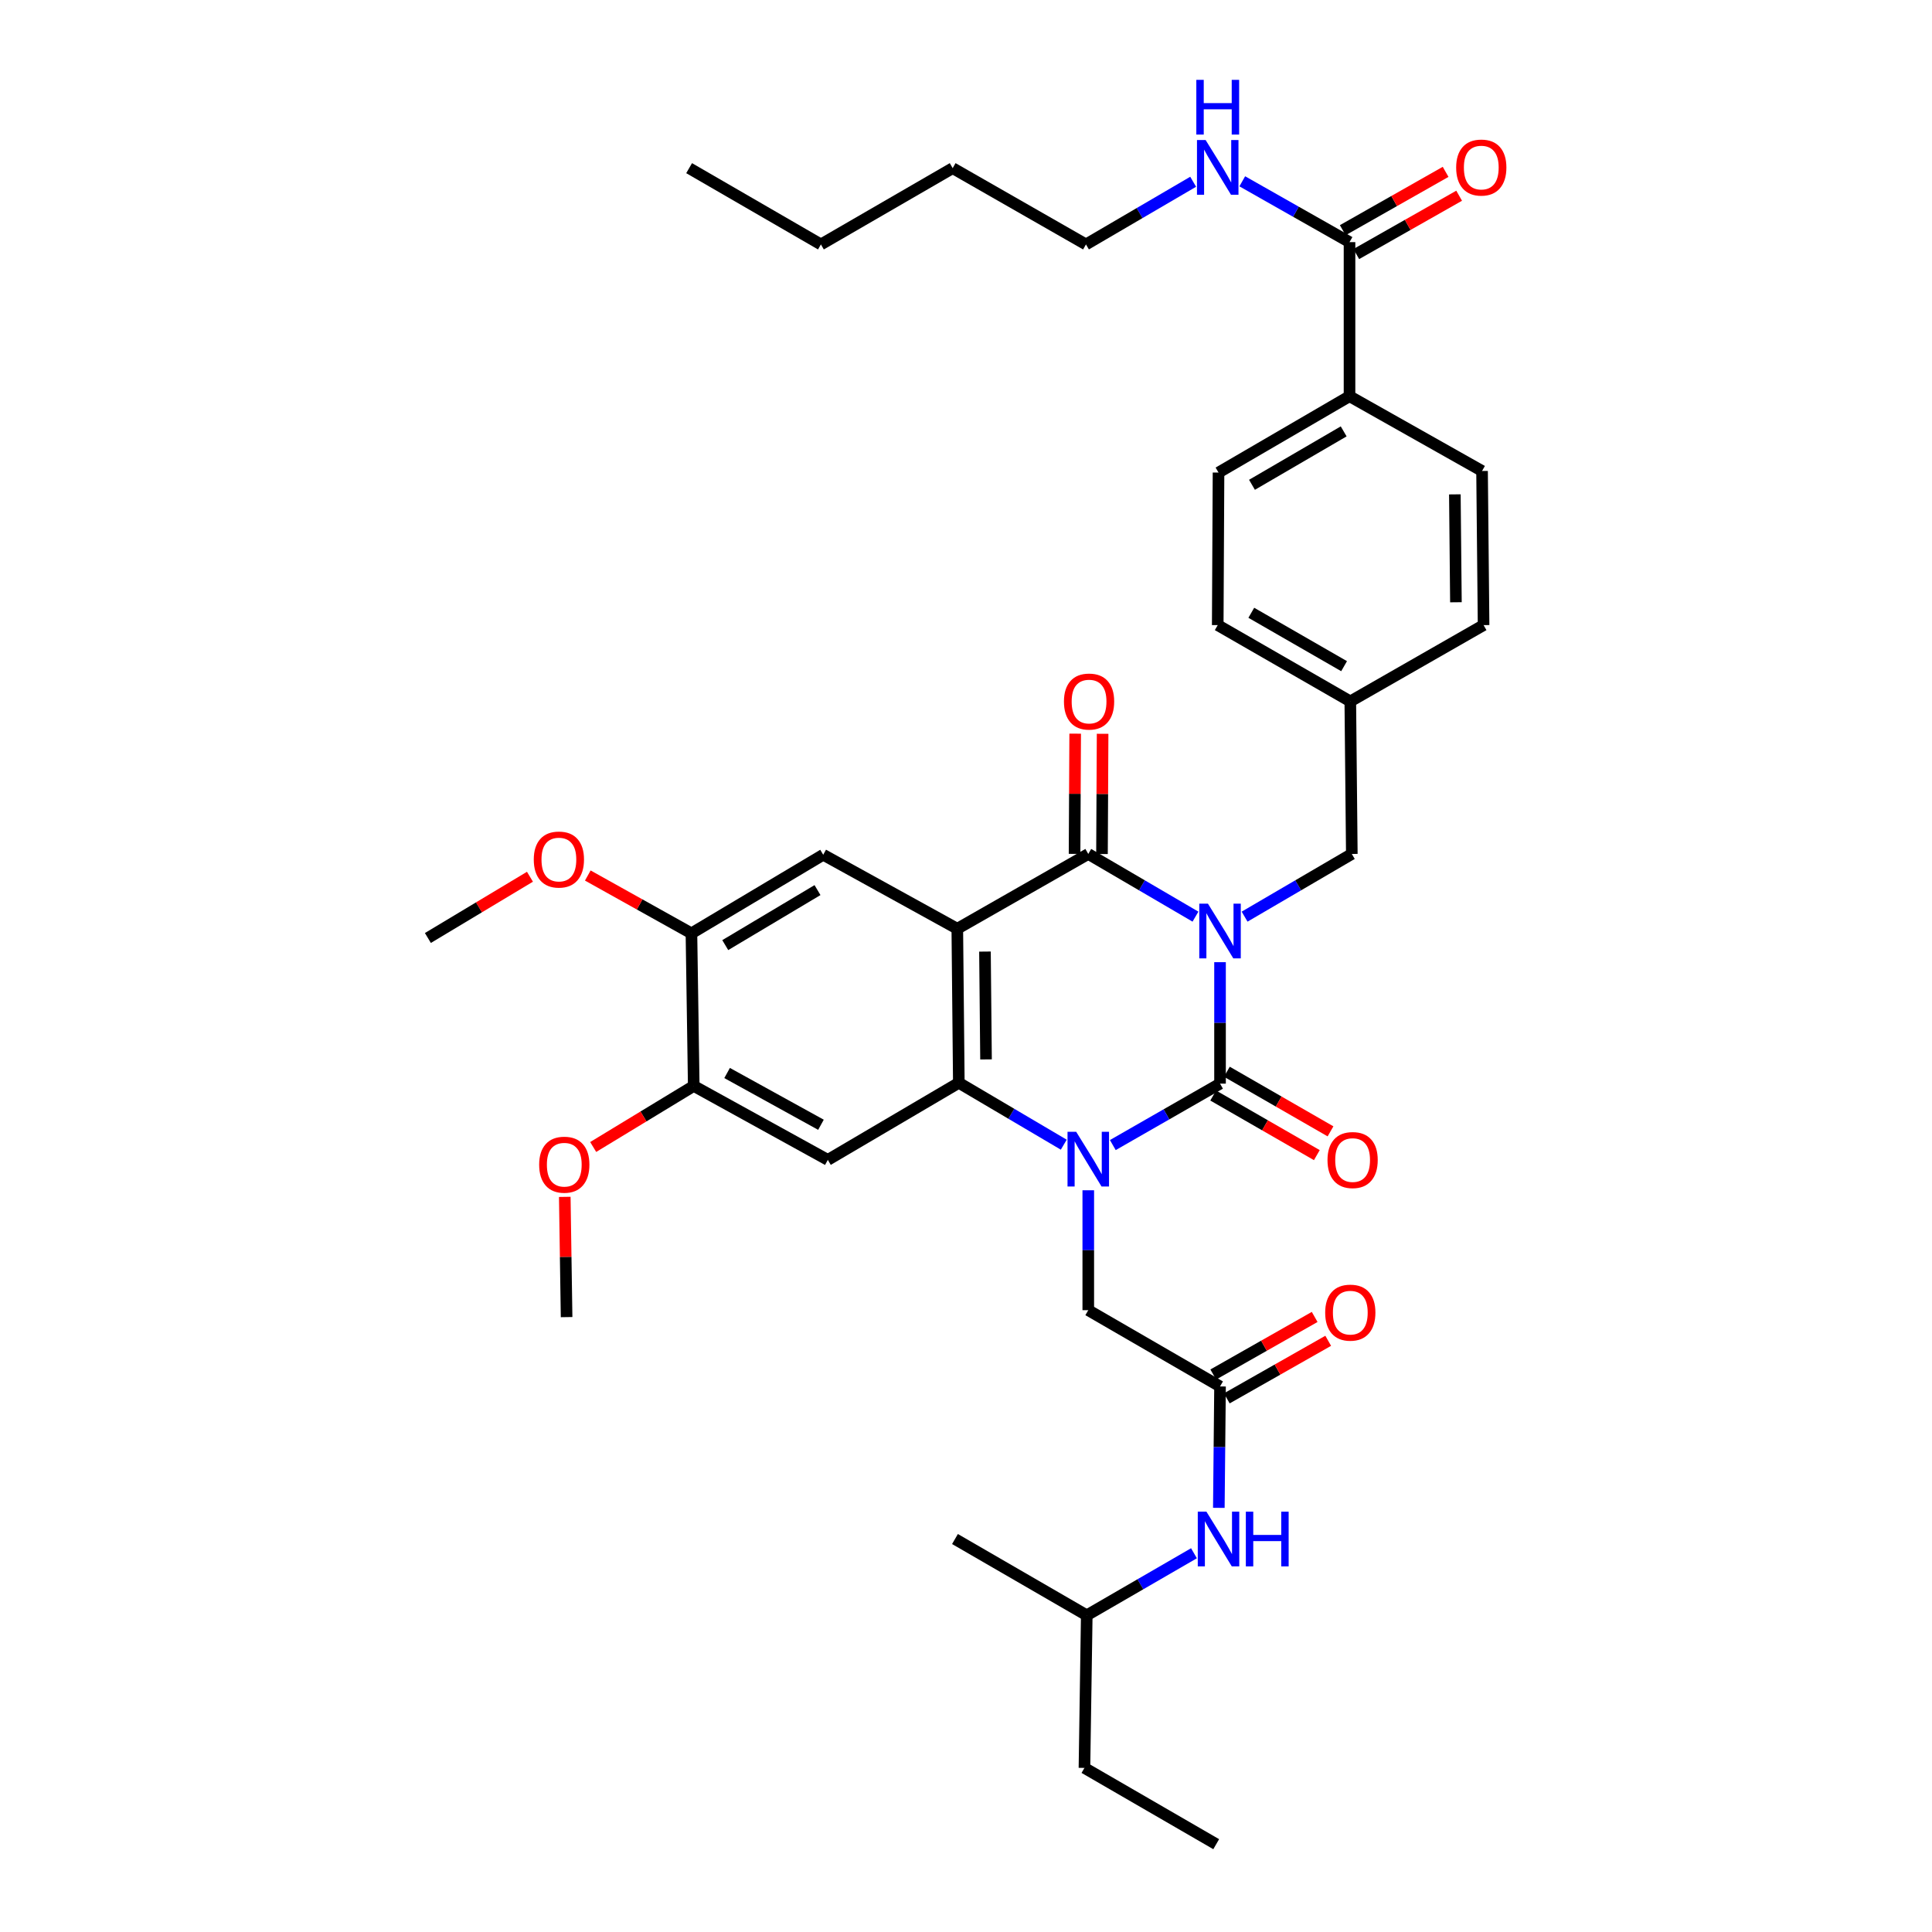 <?xml version='1.0' encoding='iso-8859-1'?>
<svg version='1.1' baseProfile='full'
              xmlns='http://www.w3.org/2000/svg'
                      xmlns:rdkit='http://www.rdkit.org/xml'
                      xmlns:xlink='http://www.w3.org/1999/xlink'
                  xml:space='preserve'
width='1000px' height='1000px' viewBox='0 0 1000 1000'>
<!-- END OF HEADER -->
<rect style='opacity:1.0;fill:#FFFFFF;stroke:none' width='1000' height='1000' x='0' y='0'> </rect>
<path class='bond-0' d='M 631.486,498.024 L 631.486,529.455' style='fill:none;fill-rule:evenodd;stroke:#0000FF;stroke-width:6px;stroke-linecap:butt;stroke-linejoin:miter;stroke-opacity:1' />
<path class='bond-0' d='M 631.486,529.455 L 631.486,560.886' style='fill:none;fill-rule:evenodd;stroke:#000000;stroke-width:6px;stroke-linecap:butt;stroke-linejoin:miter;stroke-opacity:1' />
<path class='bond-3' d='M 618.771,474.453 L 591.029,458.23' style='fill:none;fill-rule:evenodd;stroke:#0000FF;stroke-width:6px;stroke-linecap:butt;stroke-linejoin:miter;stroke-opacity:1' />
<path class='bond-3' d='M 591.029,458.23 L 563.288,442.008' style='fill:none;fill-rule:evenodd;stroke:#000000;stroke-width:6px;stroke-linecap:butt;stroke-linejoin:miter;stroke-opacity:1' />
<path class='bond-8' d='M 644.202,474.455 L 671.951,458.231' style='fill:none;fill-rule:evenodd;stroke:#0000FF;stroke-width:6px;stroke-linecap:butt;stroke-linejoin:miter;stroke-opacity:1' />
<path class='bond-8' d='M 671.951,458.231 L 699.7,442.008' style='fill:none;fill-rule:evenodd;stroke:#000000;stroke-width:6px;stroke-linecap:butt;stroke-linejoin:miter;stroke-opacity:1' />
<path class='bond-1' d='M 631.486,560.886 L 603.74,576.787' style='fill:none;fill-rule:evenodd;stroke:#000000;stroke-width:6px;stroke-linecap:butt;stroke-linejoin:miter;stroke-opacity:1' />
<path class='bond-1' d='M 603.74,576.787 L 575.993,592.689' style='fill:none;fill-rule:evenodd;stroke:#0000FF;stroke-width:6px;stroke-linecap:butt;stroke-linejoin:miter;stroke-opacity:1' />
<path class='bond-13' d='M 627.947,567.04 L 654.769,582.467' style='fill:none;fill-rule:evenodd;stroke:#000000;stroke-width:6px;stroke-linecap:butt;stroke-linejoin:miter;stroke-opacity:1' />
<path class='bond-13' d='M 654.769,582.467 L 681.592,597.895' style='fill:none;fill-rule:evenodd;stroke:#FF0000;stroke-width:6px;stroke-linecap:butt;stroke-linejoin:miter;stroke-opacity:1' />
<path class='bond-13' d='M 635.026,554.732 L 661.848,570.16' style='fill:none;fill-rule:evenodd;stroke:#000000;stroke-width:6px;stroke-linecap:butt;stroke-linejoin:miter;stroke-opacity:1' />
<path class='bond-13' d='M 661.848,570.16 L 688.671,585.587' style='fill:none;fill-rule:evenodd;stroke:#FF0000;stroke-width:6px;stroke-linecap:butt;stroke-linejoin:miter;stroke-opacity:1' />
<path class='bond-7' d='M 563.288,616.085 L 563.288,647.116' style='fill:none;fill-rule:evenodd;stroke:#0000FF;stroke-width:6px;stroke-linecap:butt;stroke-linejoin:miter;stroke-opacity:1' />
<path class='bond-7' d='M 563.288,647.116 L 563.288,678.147' style='fill:none;fill-rule:evenodd;stroke:#000000;stroke-width:6px;stroke-linecap:butt;stroke-linejoin:miter;stroke-opacity:1' />
<path class='bond-37' d='M 550.603,592.49 L 523.446,576.475' style='fill:none;fill-rule:evenodd;stroke:#0000FF;stroke-width:6px;stroke-linecap:butt;stroke-linejoin:miter;stroke-opacity:1' />
<path class='bond-37' d='M 523.446,576.475 L 496.288,560.46' style='fill:none;fill-rule:evenodd;stroke:#000000;stroke-width:6px;stroke-linecap:butt;stroke-linejoin:miter;stroke-opacity:1' />
<path class='bond-2' d='M 495.499,480.713 L 563.288,442.008' style='fill:none;fill-rule:evenodd;stroke:#000000;stroke-width:6px;stroke-linecap:butt;stroke-linejoin:miter;stroke-opacity:1' />
<path class='bond-4' d='M 495.499,480.713 L 496.288,560.46' style='fill:none;fill-rule:evenodd;stroke:#000000;stroke-width:6px;stroke-linecap:butt;stroke-linejoin:miter;stroke-opacity:1' />
<path class='bond-4' d='M 509.815,492.535 L 510.367,548.357' style='fill:none;fill-rule:evenodd;stroke:#000000;stroke-width:6px;stroke-linecap:butt;stroke-linejoin:miter;stroke-opacity:1' />
<path class='bond-6' d='M 495.499,480.713 L 426.094,442.418' style='fill:none;fill-rule:evenodd;stroke:#000000;stroke-width:6px;stroke-linecap:butt;stroke-linejoin:miter;stroke-opacity:1' />
<path class='bond-14' d='M 570.387,442.045 L 570.548,410.929' style='fill:none;fill-rule:evenodd;stroke:#000000;stroke-width:6px;stroke-linecap:butt;stroke-linejoin:miter;stroke-opacity:1' />
<path class='bond-14' d='M 570.548,410.929 L 570.71,379.813' style='fill:none;fill-rule:evenodd;stroke:#FF0000;stroke-width:6px;stroke-linecap:butt;stroke-linejoin:miter;stroke-opacity:1' />
<path class='bond-14' d='M 556.189,441.971 L 556.35,410.855' style='fill:none;fill-rule:evenodd;stroke:#000000;stroke-width:6px;stroke-linecap:butt;stroke-linejoin:miter;stroke-opacity:1' />
<path class='bond-14' d='M 556.35,410.855 L 556.512,379.74' style='fill:none;fill-rule:evenodd;stroke:#FF0000;stroke-width:6px;stroke-linecap:butt;stroke-linejoin:miter;stroke-opacity:1' />
<path class='bond-5' d='M 496.288,560.46 L 428.484,600.357' style='fill:none;fill-rule:evenodd;stroke:#000000;stroke-width:6px;stroke-linecap:butt;stroke-linejoin:miter;stroke-opacity:1' />
<path class='bond-39' d='M 428.484,600.357 L 359.079,562.077' style='fill:none;fill-rule:evenodd;stroke:#000000;stroke-width:6px;stroke-linecap:butt;stroke-linejoin:miter;stroke-opacity:1' />
<path class='bond-39' d='M 424.93,582.182 L 376.347,555.386' style='fill:none;fill-rule:evenodd;stroke:#000000;stroke-width:6px;stroke-linecap:butt;stroke-linejoin:miter;stroke-opacity:1' />
<path class='bond-12' d='M 426.094,442.418 L 357.888,483.096' style='fill:none;fill-rule:evenodd;stroke:#000000;stroke-width:6px;stroke-linecap:butt;stroke-linejoin:miter;stroke-opacity:1' />
<path class='bond-12' d='M 423.136,460.714 L 375.391,489.188' style='fill:none;fill-rule:evenodd;stroke:#000000;stroke-width:6px;stroke-linecap:butt;stroke-linejoin:miter;stroke-opacity:1' />
<path class='bond-9' d='M 563.288,678.147 L 631.486,717.618' style='fill:none;fill-rule:evenodd;stroke:#000000;stroke-width:6px;stroke-linecap:butt;stroke-linejoin:miter;stroke-opacity:1' />
<path class='bond-22' d='M 699.7,442.008 L 698.912,363.042' style='fill:none;fill-rule:evenodd;stroke:#000000;stroke-width:6px;stroke-linecap:butt;stroke-linejoin:miter;stroke-opacity:1' />
<path class='bond-16' d='M 631.486,717.618 L 631.176,749.041' style='fill:none;fill-rule:evenodd;stroke:#000000;stroke-width:6px;stroke-linecap:butt;stroke-linejoin:miter;stroke-opacity:1' />
<path class='bond-16' d='M 631.176,749.041 L 630.865,780.464' style='fill:none;fill-rule:evenodd;stroke:#0000FF;stroke-width:6px;stroke-linecap:butt;stroke-linejoin:miter;stroke-opacity:1' />
<path class='bond-18' d='M 634.991,723.791 L 661.235,708.892' style='fill:none;fill-rule:evenodd;stroke:#000000;stroke-width:6px;stroke-linecap:butt;stroke-linejoin:miter;stroke-opacity:1' />
<path class='bond-18' d='M 661.235,708.892 L 687.478,693.992' style='fill:none;fill-rule:evenodd;stroke:#FF0000;stroke-width:6px;stroke-linecap:butt;stroke-linejoin:miter;stroke-opacity:1' />
<path class='bond-18' d='M 627.981,711.444 L 654.225,696.545' style='fill:none;fill-rule:evenodd;stroke:#000000;stroke-width:6px;stroke-linecap:butt;stroke-linejoin:miter;stroke-opacity:1' />
<path class='bond-18' d='M 654.225,696.545 L 680.468,681.645' style='fill:none;fill-rule:evenodd;stroke:#FF0000;stroke-width:6px;stroke-linecap:butt;stroke-linejoin:miter;stroke-opacity:1' />
<path class='bond-10' d='M 359.079,562.077 L 357.888,483.096' style='fill:none;fill-rule:evenodd;stroke:#000000;stroke-width:6px;stroke-linecap:butt;stroke-linejoin:miter;stroke-opacity:1' />
<path class='bond-23' d='M 359.079,562.077 L 333.055,577.878' style='fill:none;fill-rule:evenodd;stroke:#000000;stroke-width:6px;stroke-linecap:butt;stroke-linejoin:miter;stroke-opacity:1' />
<path class='bond-23' d='M 333.055,577.878 L 307.031,593.679' style='fill:none;fill-rule:evenodd;stroke:#FF0000;stroke-width:6px;stroke-linecap:butt;stroke-linejoin:miter;stroke-opacity:1' />
<path class='bond-11' d='M 698.509,125.326 L 698.509,205.088' style='fill:none;fill-rule:evenodd;stroke:#000000;stroke-width:6px;stroke-linecap:butt;stroke-linejoin:miter;stroke-opacity:1' />
<path class='bond-17' d='M 702.012,131.501 L 728.631,116.402' style='fill:none;fill-rule:evenodd;stroke:#000000;stroke-width:6px;stroke-linecap:butt;stroke-linejoin:miter;stroke-opacity:1' />
<path class='bond-17' d='M 728.631,116.402 L 755.25,101.304' style='fill:none;fill-rule:evenodd;stroke:#FF0000;stroke-width:6px;stroke-linecap:butt;stroke-linejoin:miter;stroke-opacity:1' />
<path class='bond-17' d='M 695.007,119.151 L 721.626,104.052' style='fill:none;fill-rule:evenodd;stroke:#000000;stroke-width:6px;stroke-linecap:butt;stroke-linejoin:miter;stroke-opacity:1' />
<path class='bond-17' d='M 721.626,104.052 L 748.245,88.954' style='fill:none;fill-rule:evenodd;stroke:#FF0000;stroke-width:6px;stroke-linecap:butt;stroke-linejoin:miter;stroke-opacity:1' />
<path class='bond-19' d='M 698.509,125.326 L 670.753,109.586' style='fill:none;fill-rule:evenodd;stroke:#000000;stroke-width:6px;stroke-linecap:butt;stroke-linejoin:miter;stroke-opacity:1' />
<path class='bond-19' d='M 670.753,109.586 L 642.996,93.846' style='fill:none;fill-rule:evenodd;stroke:#0000FF;stroke-width:6px;stroke-linecap:butt;stroke-linejoin:miter;stroke-opacity:1' />
<path class='bond-24' d='M 357.888,483.096 L 331.065,468.13' style='fill:none;fill-rule:evenodd;stroke:#000000;stroke-width:6px;stroke-linecap:butt;stroke-linejoin:miter;stroke-opacity:1' />
<path class='bond-24' d='M 331.065,468.13 L 304.243,453.165' style='fill:none;fill-rule:evenodd;stroke:#FF0000;stroke-width:6px;stroke-linecap:butt;stroke-linejoin:miter;stroke-opacity:1' />
<path class='bond-15' d='M 698.509,205.088 L 630.705,244.59' style='fill:none;fill-rule:evenodd;stroke:#000000;stroke-width:6px;stroke-linecap:butt;stroke-linejoin:miter;stroke-opacity:1' />
<path class='bond-15' d='M 695.486,223.281 L 648.023,250.933' style='fill:none;fill-rule:evenodd;stroke:#000000;stroke-width:6px;stroke-linecap:butt;stroke-linejoin:miter;stroke-opacity:1' />
<path class='bond-38' d='M 698.509,205.088 L 767.11,243.778' style='fill:none;fill-rule:evenodd;stroke:#000000;stroke-width:6px;stroke-linecap:butt;stroke-linejoin:miter;stroke-opacity:1' />
<path class='bond-27' d='M 617.995,803.958 L 590.251,820.022' style='fill:none;fill-rule:evenodd;stroke:#0000FF;stroke-width:6px;stroke-linecap:butt;stroke-linejoin:miter;stroke-opacity:1' />
<path class='bond-27' d='M 590.251,820.022 L 562.507,836.085' style='fill:none;fill-rule:evenodd;stroke:#000000;stroke-width:6px;stroke-linecap:butt;stroke-linejoin:miter;stroke-opacity:1' />
<path class='bond-28' d='M 617.58,94.078 L 589.838,110.297' style='fill:none;fill-rule:evenodd;stroke:#0000FF;stroke-width:6px;stroke-linecap:butt;stroke-linejoin:miter;stroke-opacity:1' />
<path class='bond-28' d='M 589.838,110.297 L 562.097,126.517' style='fill:none;fill-rule:evenodd;stroke:#000000;stroke-width:6px;stroke-linecap:butt;stroke-linejoin:miter;stroke-opacity:1' />
<path class='bond-20' d='M 767.11,243.778 L 767.899,323.556' style='fill:none;fill-rule:evenodd;stroke:#000000;stroke-width:6px;stroke-linecap:butt;stroke-linejoin:miter;stroke-opacity:1' />
<path class='bond-20' d='M 753.031,255.885 L 753.583,311.729' style='fill:none;fill-rule:evenodd;stroke:#000000;stroke-width:6px;stroke-linecap:butt;stroke-linejoin:miter;stroke-opacity:1' />
<path class='bond-21' d='M 630.705,244.59 L 630.295,323.556' style='fill:none;fill-rule:evenodd;stroke:#000000;stroke-width:6px;stroke-linecap:butt;stroke-linejoin:miter;stroke-opacity:1' />
<path class='bond-25' d='M 698.912,363.042 L 767.899,323.556' style='fill:none;fill-rule:evenodd;stroke:#000000;stroke-width:6px;stroke-linecap:butt;stroke-linejoin:miter;stroke-opacity:1' />
<path class='bond-26' d='M 698.912,363.042 L 630.295,323.556' style='fill:none;fill-rule:evenodd;stroke:#000000;stroke-width:6px;stroke-linecap:butt;stroke-linejoin:miter;stroke-opacity:1' />
<path class='bond-26' d='M 695.701,344.813 L 647.669,317.173' style='fill:none;fill-rule:evenodd;stroke:#000000;stroke-width:6px;stroke-linecap:butt;stroke-linejoin:miter;stroke-opacity:1' />
<path class='bond-30' d='M 292.325,619.497 L 292.798,650.616' style='fill:none;fill-rule:evenodd;stroke:#FF0000;stroke-width:6px;stroke-linecap:butt;stroke-linejoin:miter;stroke-opacity:1' />
<path class='bond-30' d='M 292.798,650.616 L 293.27,681.736' style='fill:none;fill-rule:evenodd;stroke:#000000;stroke-width:6px;stroke-linecap:butt;stroke-linejoin:miter;stroke-opacity:1' />
<path class='bond-29' d='M 274.302,453.803 L 247.889,469.652' style='fill:none;fill-rule:evenodd;stroke:#FF0000;stroke-width:6px;stroke-linecap:butt;stroke-linejoin:miter;stroke-opacity:1' />
<path class='bond-29' d='M 247.889,469.652 L 221.475,485.501' style='fill:none;fill-rule:evenodd;stroke:#000000;stroke-width:6px;stroke-linecap:butt;stroke-linejoin:miter;stroke-opacity:1' />
<path class='bond-31' d='M 562.507,836.085 L 561.308,915.067' style='fill:none;fill-rule:evenodd;stroke:#000000;stroke-width:6px;stroke-linecap:butt;stroke-linejoin:miter;stroke-opacity:1' />
<path class='bond-33' d='M 562.507,836.085 L 494.293,796.599' style='fill:none;fill-rule:evenodd;stroke:#000000;stroke-width:6px;stroke-linecap:butt;stroke-linejoin:miter;stroke-opacity:1' />
<path class='bond-32' d='M 562.097,126.517 L 493.102,87.038' style='fill:none;fill-rule:evenodd;stroke:#000000;stroke-width:6px;stroke-linecap:butt;stroke-linejoin:miter;stroke-opacity:1' />
<path class='bond-35' d='M 561.308,915.067 L 629.506,954.545' style='fill:none;fill-rule:evenodd;stroke:#000000;stroke-width:6px;stroke-linecap:butt;stroke-linejoin:miter;stroke-opacity:1' />
<path class='bond-34' d='M 493.102,87.038 L 424.903,126.517' style='fill:none;fill-rule:evenodd;stroke:#000000;stroke-width:6px;stroke-linecap:butt;stroke-linejoin:miter;stroke-opacity:1' />
<path class='bond-36' d='M 424.903,126.517 L 356.689,87.038' style='fill:none;fill-rule:evenodd;stroke:#000000;stroke-width:6px;stroke-linecap:butt;stroke-linejoin:miter;stroke-opacity:1' />
<path  class='atom-0' d='M 625.226 467.729
L 634.506 482.729
Q 635.426 484.209, 636.906 486.889
Q 638.386 489.569, 638.466 489.729
L 638.466 467.729
L 642.226 467.729
L 642.226 496.049
L 638.346 496.049
L 628.386 479.649
Q 627.226 477.729, 625.986 475.529
Q 624.786 473.329, 624.426 472.649
L 624.426 496.049
L 620.746 496.049
L 620.746 467.729
L 625.226 467.729
' fill='#0000FF'/>
<path  class='atom-2' d='M 557.028 585.81
L 566.308 600.81
Q 567.228 602.29, 568.708 604.97
Q 570.188 607.65, 570.268 607.81
L 570.268 585.81
L 574.028 585.81
L 574.028 614.13
L 570.148 614.13
L 560.188 597.73
Q 559.028 595.81, 557.788 593.61
Q 556.588 591.41, 556.228 590.73
L 556.228 614.13
L 552.548 614.13
L 552.548 585.81
L 557.028 585.81
' fill='#0000FF'/>
<path  class='atom-14' d='M 687.111 600.437
Q 687.111 593.637, 690.471 589.837
Q 693.831 586.037, 700.111 586.037
Q 706.391 586.037, 709.751 589.837
Q 713.111 593.637, 713.111 600.437
Q 713.111 607.317, 709.711 611.237
Q 706.311 615.117, 700.111 615.117
Q 693.871 615.117, 690.471 611.237
Q 687.111 607.357, 687.111 600.437
M 700.111 611.917
Q 704.431 611.917, 706.751 609.037
Q 709.111 606.117, 709.111 600.437
Q 709.111 594.877, 706.751 592.077
Q 704.431 589.237, 700.111 589.237
Q 695.791 589.237, 693.431 592.037
Q 691.111 594.837, 691.111 600.437
Q 691.111 606.157, 693.431 609.037
Q 695.791 611.917, 700.111 611.917
' fill='#FF0000'/>
<path  class='atom-15' d='M 550.698 363.122
Q 550.698 356.322, 554.058 352.522
Q 557.418 348.722, 563.698 348.722
Q 569.978 348.722, 573.338 352.522
Q 576.698 356.322, 576.698 363.122
Q 576.698 370.002, 573.298 373.922
Q 569.898 377.802, 563.698 377.802
Q 557.458 377.802, 554.058 373.922
Q 550.698 370.042, 550.698 363.122
M 563.698 374.602
Q 568.018 374.602, 570.338 371.722
Q 572.698 368.802, 572.698 363.122
Q 572.698 357.562, 570.338 354.762
Q 568.018 351.922, 563.698 351.922
Q 559.378 351.922, 557.018 354.722
Q 554.698 357.522, 554.698 363.122
Q 554.698 368.842, 557.018 371.722
Q 559.378 374.602, 563.698 374.602
' fill='#FF0000'/>
<path  class='atom-17' d='M 624.445 782.439
L 633.725 797.439
Q 634.645 798.919, 636.125 801.599
Q 637.605 804.279, 637.685 804.439
L 637.685 782.439
L 641.445 782.439
L 641.445 810.759
L 637.565 810.759
L 627.605 794.359
Q 626.445 792.439, 625.205 790.239
Q 624.005 788.039, 623.645 787.359
L 623.645 810.759
L 619.965 810.759
L 619.965 782.439
L 624.445 782.439
' fill='#0000FF'/>
<path  class='atom-17' d='M 644.845 782.439
L 648.685 782.439
L 648.685 794.479
L 663.165 794.479
L 663.165 782.439
L 667.005 782.439
L 667.005 810.759
L 663.165 810.759
L 663.165 797.679
L 648.685 797.679
L 648.685 810.759
L 644.845 810.759
L 644.845 782.439
' fill='#0000FF'/>
<path  class='atom-18' d='M 753.708 86.724
Q 753.708 79.924, 757.068 76.124
Q 760.428 72.324, 766.708 72.324
Q 772.988 72.324, 776.348 76.124
Q 779.708 79.924, 779.708 86.724
Q 779.708 93.604, 776.308 97.524
Q 772.908 101.404, 766.708 101.404
Q 760.468 101.404, 757.068 97.524
Q 753.708 93.644, 753.708 86.724
M 766.708 98.204
Q 771.028 98.204, 773.348 95.324
Q 775.708 92.404, 775.708 86.724
Q 775.708 81.164, 773.348 78.364
Q 771.028 75.524, 766.708 75.524
Q 762.388 75.524, 760.028 78.324
Q 757.708 81.124, 757.708 86.724
Q 757.708 92.444, 760.028 95.324
Q 762.388 98.204, 766.708 98.204
' fill='#FF0000'/>
<path  class='atom-19' d='M 685.912 679.418
Q 685.912 672.618, 689.272 668.818
Q 692.632 665.018, 698.912 665.018
Q 705.192 665.018, 708.552 668.818
Q 711.912 672.618, 711.912 679.418
Q 711.912 686.298, 708.512 690.218
Q 705.112 694.098, 698.912 694.098
Q 692.672 694.098, 689.272 690.218
Q 685.912 686.338, 685.912 679.418
M 698.912 690.898
Q 703.232 690.898, 705.552 688.018
Q 707.912 685.098, 707.912 679.418
Q 707.912 673.858, 705.552 671.058
Q 703.232 668.218, 698.912 668.218
Q 694.592 668.218, 692.232 671.018
Q 689.912 673.818, 689.912 679.418
Q 689.912 685.138, 692.232 688.018
Q 694.592 690.898, 698.912 690.898
' fill='#FF0000'/>
<path  class='atom-20' d='M 624.035 72.484
L 633.315 87.484
Q 634.235 88.964, 635.715 91.644
Q 637.195 94.324, 637.275 94.484
L 637.275 72.484
L 641.035 72.484
L 641.035 100.804
L 637.155 100.804
L 627.195 84.404
Q 626.035 82.484, 624.795 80.284
Q 623.595 78.084, 623.235 77.404
L 623.235 100.804
L 619.555 100.804
L 619.555 72.484
L 624.035 72.484
' fill='#0000FF'/>
<path  class='atom-20' d='M 619.215 41.332
L 623.055 41.332
L 623.055 53.372
L 637.535 53.372
L 637.535 41.332
L 641.375 41.332
L 641.375 69.652
L 637.535 69.652
L 637.535 56.572
L 623.055 56.572
L 623.055 69.652
L 619.215 69.652
L 619.215 41.332
' fill='#0000FF'/>
<path  class='atom-24' d='M 279.071 602.842
Q 279.071 596.042, 282.431 592.242
Q 285.791 588.442, 292.071 588.442
Q 298.351 588.442, 301.711 592.242
Q 305.071 596.042, 305.071 602.842
Q 305.071 609.722, 301.671 613.642
Q 298.271 617.522, 292.071 617.522
Q 285.831 617.522, 282.431 613.642
Q 279.071 609.762, 279.071 602.842
M 292.071 614.322
Q 296.391 614.322, 298.711 611.442
Q 301.071 608.522, 301.071 602.842
Q 301.071 597.282, 298.711 594.482
Q 296.391 591.642, 292.071 591.642
Q 287.751 591.642, 285.391 594.442
Q 283.071 597.242, 283.071 602.842
Q 283.071 608.562, 285.391 611.442
Q 287.751 614.322, 292.071 614.322
' fill='#FF0000'/>
<path  class='atom-25' d='M 276.279 444.896
Q 276.279 438.096, 279.639 434.296
Q 282.999 430.496, 289.279 430.496
Q 295.559 430.496, 298.919 434.296
Q 302.279 438.096, 302.279 444.896
Q 302.279 451.776, 298.879 455.696
Q 295.479 459.576, 289.279 459.576
Q 283.039 459.576, 279.639 455.696
Q 276.279 451.816, 276.279 444.896
M 289.279 456.376
Q 293.599 456.376, 295.919 453.496
Q 298.279 450.576, 298.279 444.896
Q 298.279 439.336, 295.919 436.536
Q 293.599 433.696, 289.279 433.696
Q 284.959 433.696, 282.599 436.496
Q 280.279 439.296, 280.279 444.896
Q 280.279 450.616, 282.599 453.496
Q 284.959 456.376, 289.279 456.376
' fill='#FF0000'/>
</svg>

